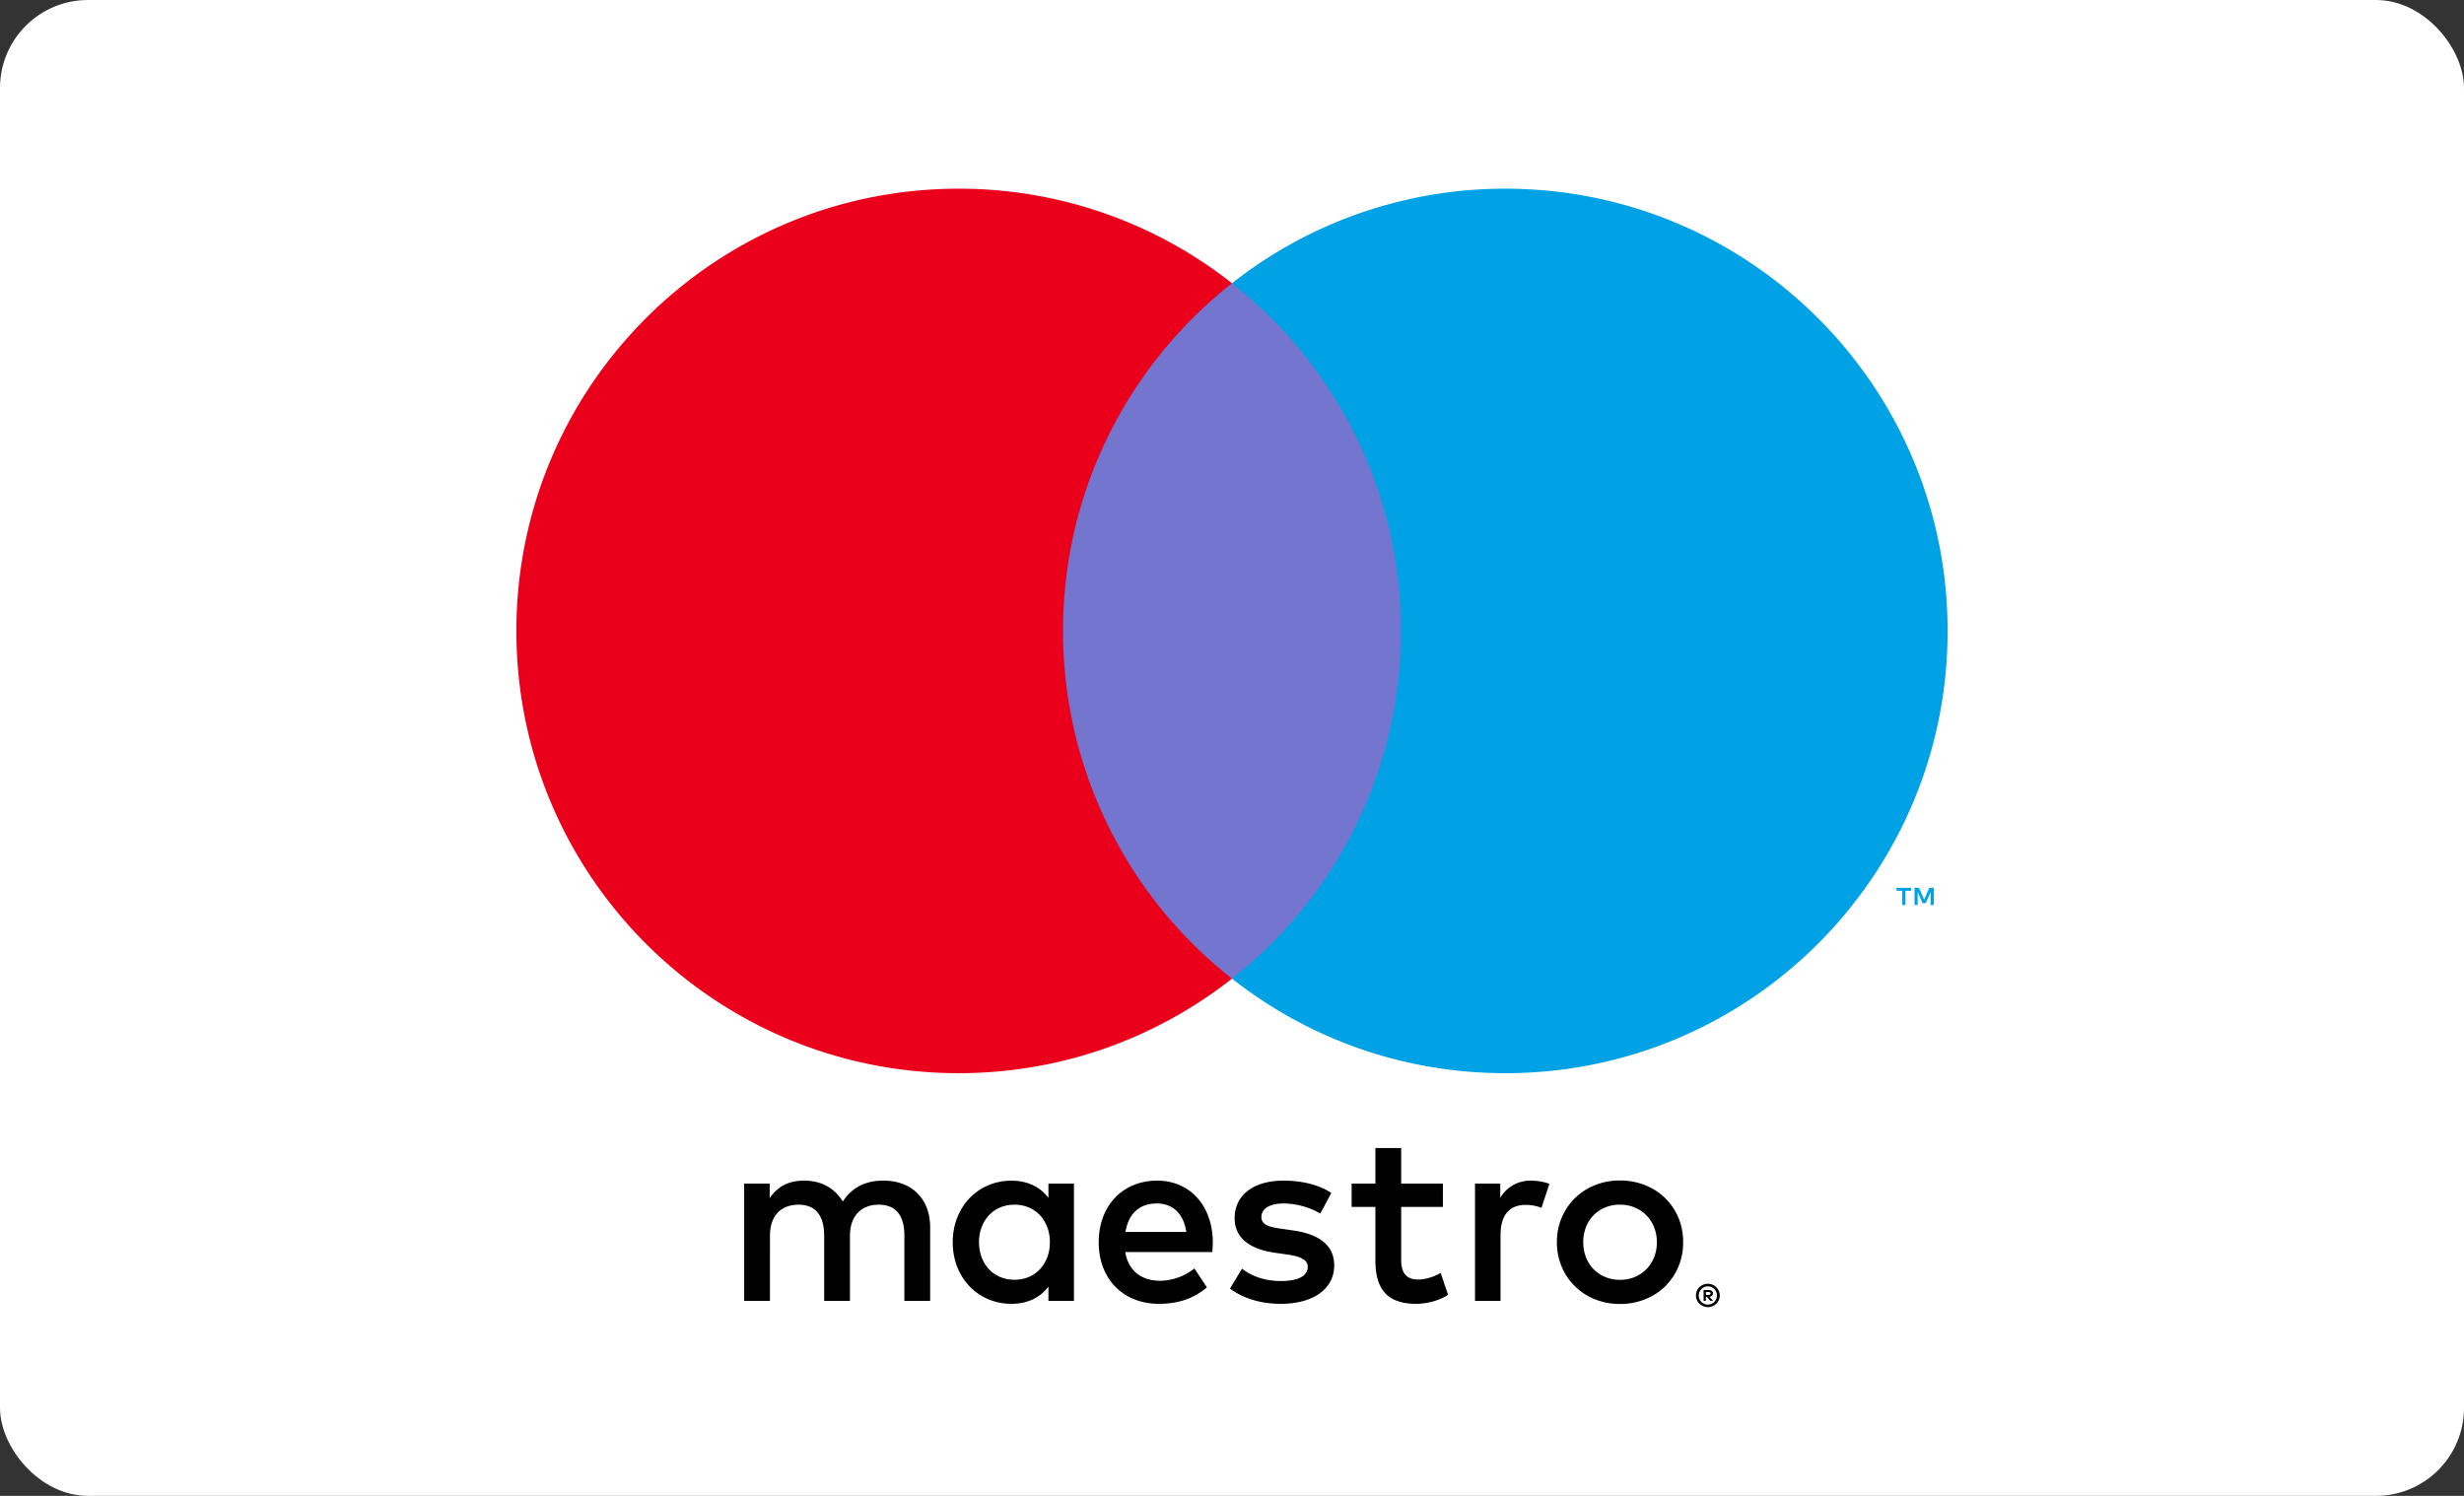 <svg xmlns="http://www.w3.org/2000/svg" width="56" height="34" fill="none" viewBox="0 0 56 34">
  <rect x="0" y="0" width="56" height="34" fill="#333333" stroke="none"/>
  <rect width="56" height="34" fill="#fff" rx="2"/>
  <path fill="#7375CF" fill-rule="evenodd" d="M23.602 22.244h8.796V6.438h-8.796v15.806Z" clip-rule="evenodd"/>
  <path fill="#EB001B" fill-rule="evenodd" d="M24.16 14.341c0-3.206 1.502-6.062 3.84-7.903a10.01 10.01 0 0 0-6.212-2.149c-5.552 0-10.052 4.5-10.052 10.052s4.5 10.052 10.052 10.052c2.345 0 4.502-.803 6.212-2.149a10.035 10.035 0 0 1-3.84-7.903Z" clip-rule="evenodd"/>
  <path fill="#00A2E5" fill-rule="evenodd" d="M43.95 20.57v-.39h-.102l-.117.268-.117-.268h-.102v.39h.072v-.294l.11.253h.074l.11-.254v.295h.072Zm-.645 0v-.324h.13v-.066h-.332v.066h.13v.324h.072Zm.959-6.229c0 5.552-4.5 10.052-10.052 10.052-2.345 0-4.502-.803-6.212-2.149a10.035 10.035 0 0 0 3.84-7.903c0-3.206-1.502-6.062-3.84-7.903a10.01 10.01 0 0 1 6.212-2.149c5.552 0 10.052 4.5 10.052 10.052Z" clip-rule="evenodd"/>
  <path fill="#000" fill-rule="evenodd" d="M38.77 29.367v.066h.061a.06.06 0 0 0 .033-.008.03.03 0 0 0 .013-.026.028.028 0 0 0-.013-.024.061.061 0 0 0-.033-.008h-.06Zm.062-.046c.031 0 .056.007.073.021a.07.07 0 0 1 .025.058c0 .02-.006.037-.02.05a.099.099 0 0 1-.058.024l.08.093h-.063l-.074-.092h-.025v.092h-.052v-.246h.114Zm-.016.33a.197.197 0 0 0 .08-.015.205.205 0 0 0 .125-.19.205.205 0 0 0-.287-.191.205.205 0 0 0-.126.19.205.205 0 0 0 .208.207Zm0-.471a.266.266 0 0 1 .19.078.267.267 0 0 1 .08.187.256.256 0 0 1-.08.187.268.268 0 0 1-.191.078.275.275 0 0 1-.25-.162.25.25 0 0 1-.02-.103c0-.036.006-.07.02-.103a.266.266 0 0 1 .25-.162ZM34.8 26.835c.117 0 .284.023.413.073l-.179.546a.945.945 0 0 0-.362-.067c-.38 0-.569.246-.569.686v1.495h-.58v-2.666h.574v.324a.786.786 0 0 1 .703-.39Zm-2.007.597h-.948v1.205c0 .267.095.446.385.446.15 0 .34-.05.513-.15l.167.496c-.184.128-.474.206-.725.206-.686 0-.926-.368-.926-.987v-1.216h-.54v-.53h.54v-.808h.586v.808h.948v.53Zm-2.787.15a1.72 1.72 0 0 0-.83-.228c-.319 0-.508.117-.508.312 0 .179.2.229.452.262l.273.04c.58.083.93.329.93.797 0 .507-.445.87-1.215.87-.435 0-.836-.112-1.154-.346l.273-.452c.195.15.485.28.887.28.396 0 .608-.118.608-.324 0-.15-.15-.235-.469-.279l-.273-.039c-.597-.084-.92-.352-.92-.786 0-.53.435-.854 1.11-.854.423 0 .808.095 1.087.28l-.25.468Zm-4.427.419c.06-.385.295-.647.708-.647.373 0 .613.234.674.647H25.58Zm1.985.234c-.006-.83-.519-1.4-1.266-1.4-.78 0-1.327.57-1.327 1.4 0 .848.569 1.4 1.366 1.4.402 0 .77-.1 1.093-.374l-.285-.43a1.27 1.27 0 0 1-.775.28c-.373 0-.713-.173-.797-.653h1.98c.005-.072.01-.145.01-.223Zm9.254-.854a.86.86 0 0 0-.332.062.786.786 0 0 0-.44.446.91.91 0 0 0-.063.346.91.91 0 0 0 .064.347.786.786 0 0 0 .44.445.863.863 0 0 0 .33.063c.12 0 .23-.021.332-.063a.799.799 0 0 0 .442-.445.91.91 0 0 0 .065-.347.91.91 0 0 0-.065-.346.799.799 0 0 0-.443-.445.867.867 0 0 0-.33-.063Zm0-.549a1.5 1.5 0 0 1 .572.107 1.35 1.35 0 0 1 .756.739c.072.171.108.357.108.557 0 .2-.036.386-.109.557a1.35 1.35 0 0 1-.755.739 1.5 1.5 0 0 1-.572.107 1.5 1.5 0 0 1-.572-.107 1.36 1.36 0 0 1-.753-.74 1.412 1.412 0 0 1-.109-.556c0-.2.036-.386.109-.557a1.36 1.36 0 0 1 .753-.739 1.5 1.5 0 0 1 .572-.107ZM22.25 28.235c0-.468.307-.853.808-.853.48 0 .803.368.803.853s-.323.853-.803.853c-.501 0-.808-.385-.808-.853Zm2.158 0v-1.333h-.58v.324c-.184-.24-.463-.39-.842-.39-.747 0-1.333.585-1.333 1.4 0 .813.585 1.399 1.333 1.399.38 0 .658-.15.842-.39v.323h.58v-1.333Zm-3.268 1.333v-1.673c0-.63-.401-1.054-1.048-1.06-.34-.005-.692.1-.937.474-.184-.295-.474-.474-.881-.474-.285 0-.563.084-.781.396v-.329h-.58v2.666h.586V28.09c0-.463.256-.708.652-.708.385 0 .58.25.58.703v1.483h.586V28.09c0-.463.267-.708.652-.708.396 0 .585.25.585.703v1.483h.586Z" clip-rule="evenodd"/>
</svg>
